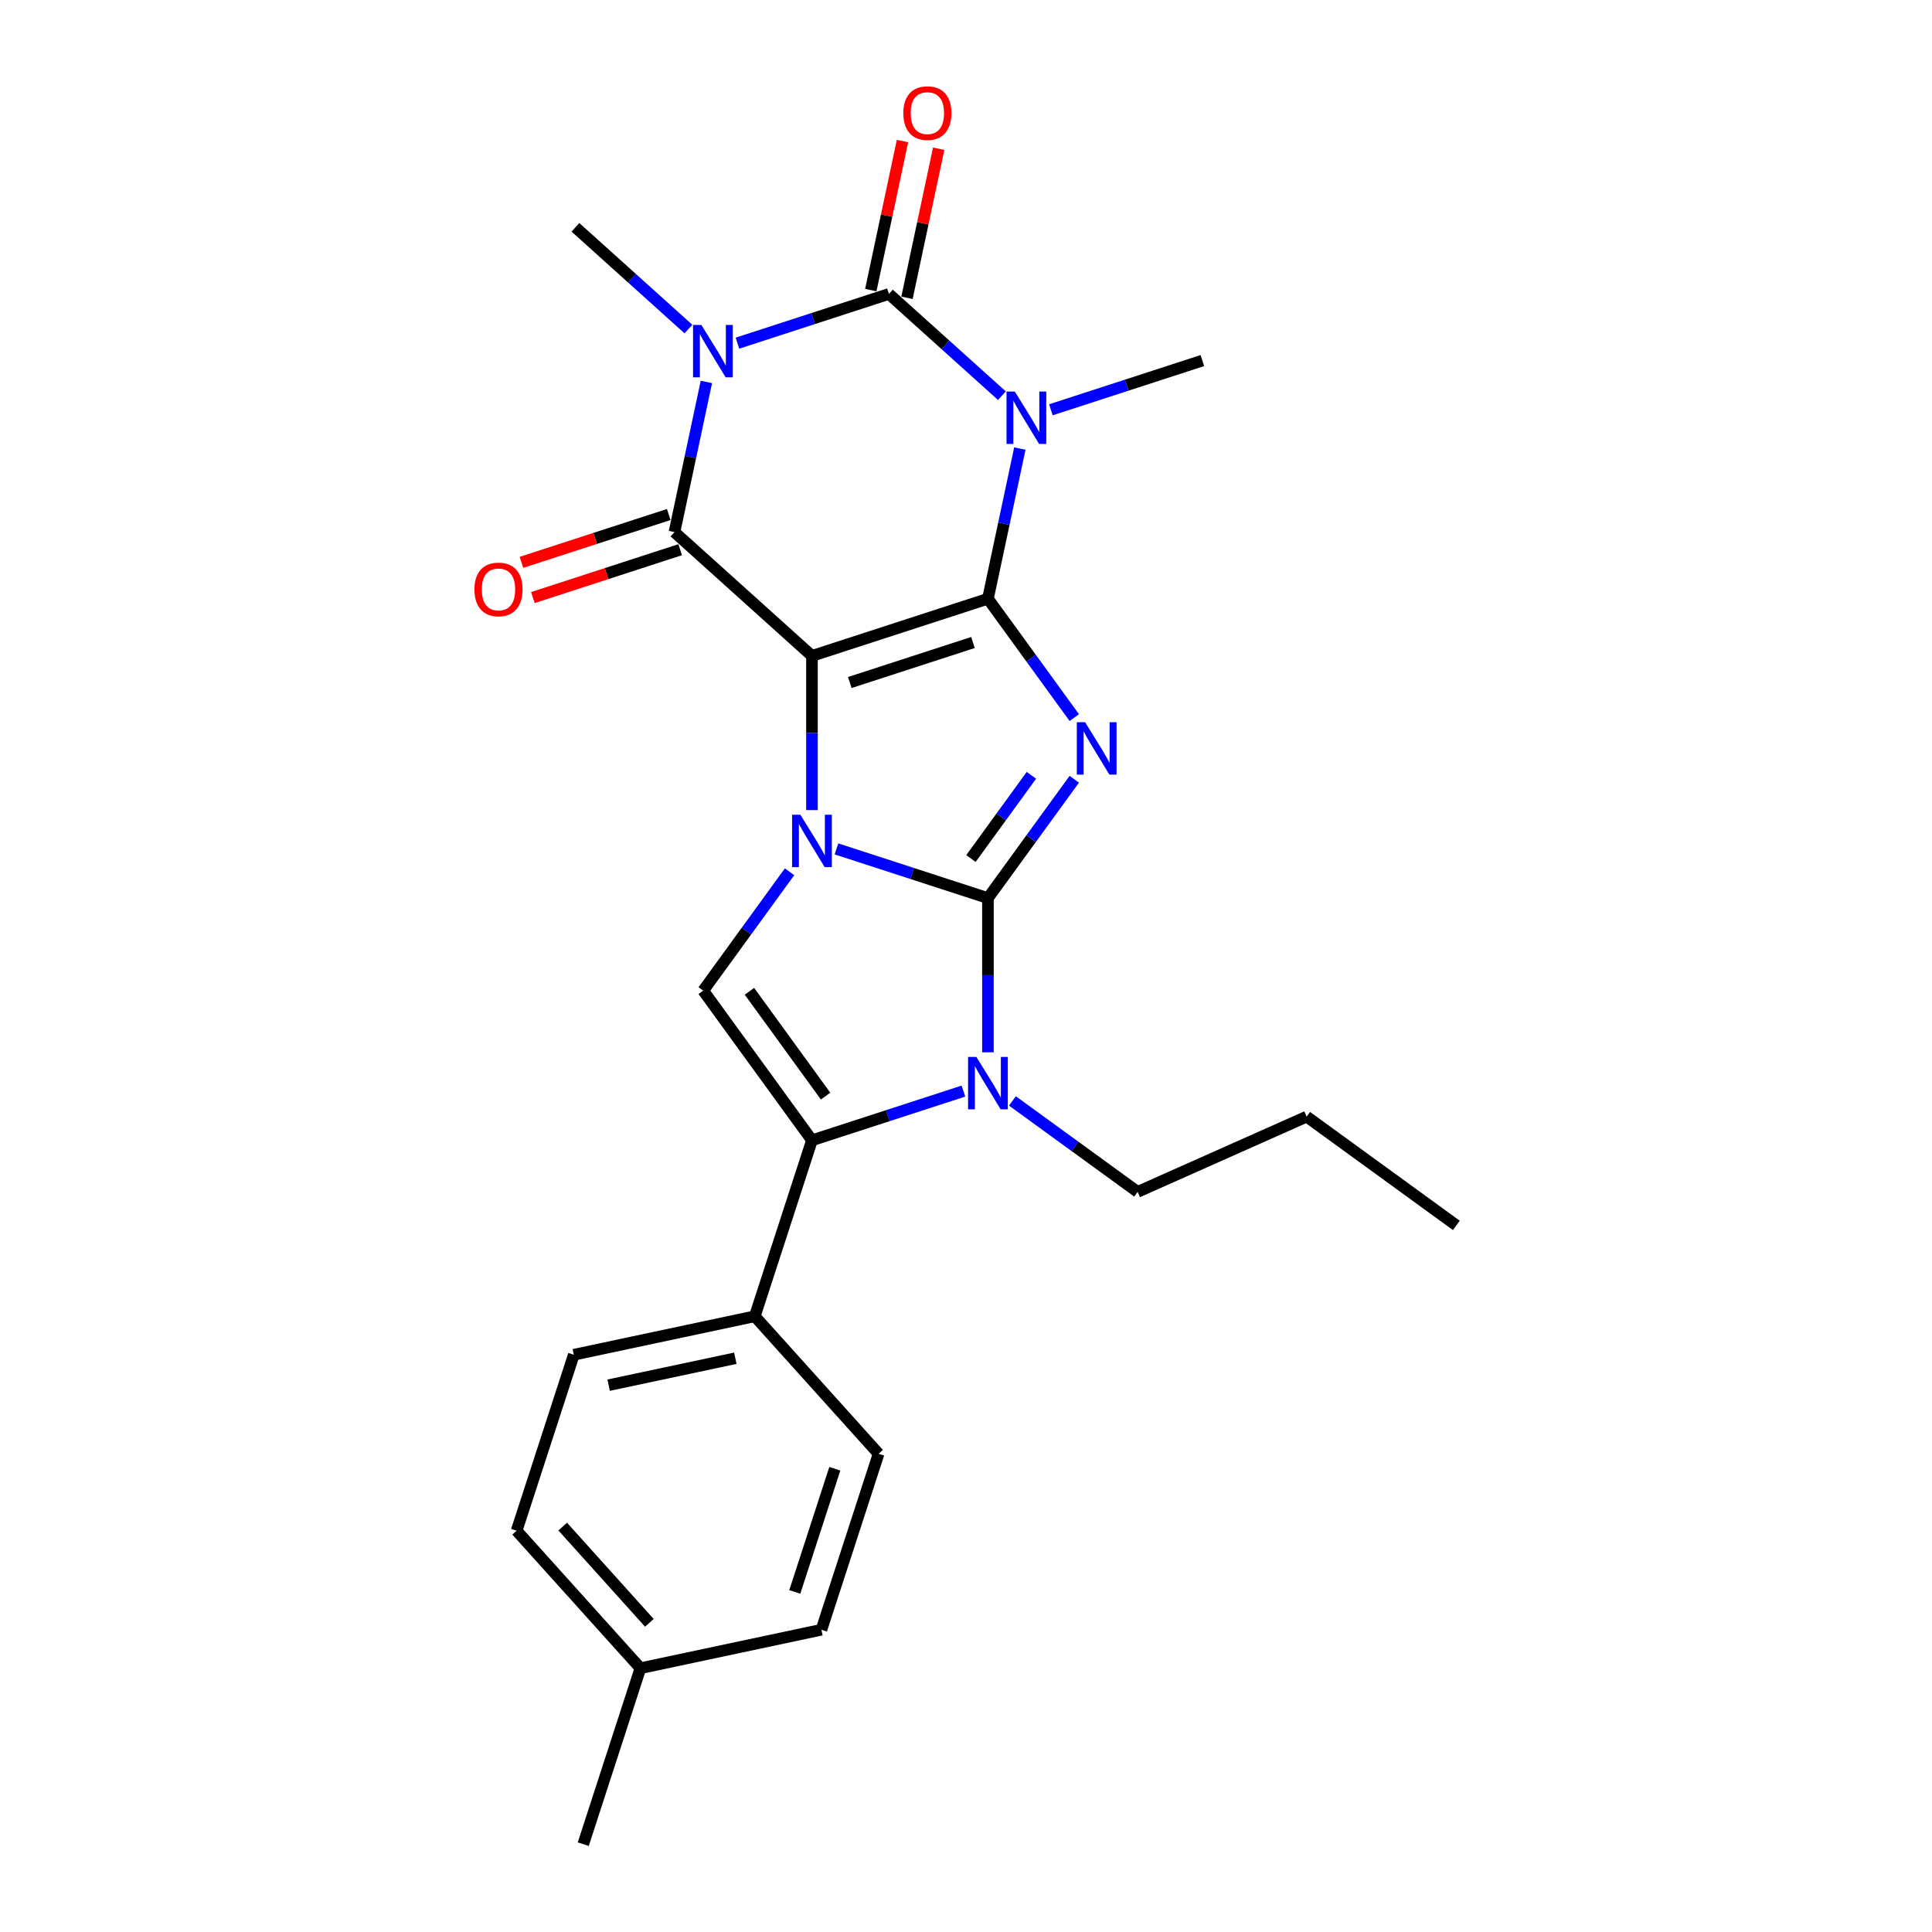 <?xml version='1.0' encoding='iso-8859-1'?>
<svg version='1.1' baseProfile='full'
              xmlns='http://www.w3.org/2000/svg'
                      xmlns:rdkit='http://www.rdkit.org/xml'
                      xmlns:xlink='http://www.w3.org/1999/xlink'
                  xml:space='preserve'
width='1000px' height='1000px' viewBox='0 0 1000 1000'>
<!-- END OF HEADER -->
<rect style='opacity:1.0;fill:#FFFFFF;stroke:none' width='1000' height='1000' x='0' y='0'> </rect>
<path class='bond-0' d='M 420.27,339.497 L 511.351,309.903' style='fill:none;fill-rule:evenodd;stroke:#000000;stroke-width:6px;stroke-linecap:butt;stroke-linejoin:miter;stroke-opacity:1' />
<path class='bond-0' d='M 439.851,353.274 L 503.608,332.558' style='fill:none;fill-rule:evenodd;stroke:#000000;stroke-width:6px;stroke-linecap:butt;stroke-linejoin:miter;stroke-opacity:1' />
<path class='bond-2' d='M 420.27,339.497 L 420.27,379.403' style='fill:none;fill-rule:evenodd;stroke:#000000;stroke-width:6px;stroke-linecap:butt;stroke-linejoin:miter;stroke-opacity:1' />
<path class='bond-2' d='M 420.27,379.403 L 420.27,419.31' style='fill:none;fill-rule:evenodd;stroke:#0000FF;stroke-width:6px;stroke-linecap:butt;stroke-linejoin:miter;stroke-opacity:1' />
<path class='bond-7' d='M 420.27,339.497 L 349.101,275.415' style='fill:none;fill-rule:evenodd;stroke:#000000;stroke-width:6px;stroke-linecap:butt;stroke-linejoin:miter;stroke-opacity:1' />
<path class='bond-3' d='M 511.351,309.903 L 533.701,340.664' style='fill:none;fill-rule:evenodd;stroke:#000000;stroke-width:6px;stroke-linecap:butt;stroke-linejoin:miter;stroke-opacity:1' />
<path class='bond-3' d='M 533.701,340.664 L 556.05,371.426' style='fill:none;fill-rule:evenodd;stroke:#0000FF;stroke-width:6px;stroke-linecap:butt;stroke-linejoin:miter;stroke-opacity:1' />
<path class='bond-4' d='M 511.351,309.903 L 519.611,271.042' style='fill:none;fill-rule:evenodd;stroke:#000000;stroke-width:6px;stroke-linecap:butt;stroke-linejoin:miter;stroke-opacity:1' />
<path class='bond-4' d='M 519.611,271.042 L 527.871,232.182' style='fill:none;fill-rule:evenodd;stroke:#0000FF;stroke-width:6px;stroke-linecap:butt;stroke-linejoin:miter;stroke-opacity:1' />
<path class='bond-1' d='M 511.351,464.859 L 472.151,452.122' style='fill:none;fill-rule:evenodd;stroke:#000000;stroke-width:6px;stroke-linecap:butt;stroke-linejoin:miter;stroke-opacity:1' />
<path class='bond-1' d='M 472.151,452.122 L 432.95,439.385' style='fill:none;fill-rule:evenodd;stroke:#0000FF;stroke-width:6px;stroke-linecap:butt;stroke-linejoin:miter;stroke-opacity:1' />
<path class='bond-8' d='M 511.351,464.859 L 511.351,504.766' style='fill:none;fill-rule:evenodd;stroke:#000000;stroke-width:6px;stroke-linecap:butt;stroke-linejoin:miter;stroke-opacity:1' />
<path class='bond-8' d='M 511.351,504.766 L 511.351,544.672' style='fill:none;fill-rule:evenodd;stroke:#0000FF;stroke-width:6px;stroke-linecap:butt;stroke-linejoin:miter;stroke-opacity:1' />
<path class='bond-25' d='M 511.351,464.859 L 533.701,434.097' style='fill:none;fill-rule:evenodd;stroke:#000000;stroke-width:6px;stroke-linecap:butt;stroke-linejoin:miter;stroke-opacity:1' />
<path class='bond-25' d='M 533.701,434.097 L 556.05,403.336' style='fill:none;fill-rule:evenodd;stroke:#0000FF;stroke-width:6px;stroke-linecap:butt;stroke-linejoin:miter;stroke-opacity:1' />
<path class='bond-25' d='M 502.561,444.372 L 518.205,422.839' style='fill:none;fill-rule:evenodd;stroke:#000000;stroke-width:6px;stroke-linecap:butt;stroke-linejoin:miter;stroke-opacity:1' />
<path class='bond-25' d='M 518.205,422.839 L 533.85,401.306' style='fill:none;fill-rule:evenodd;stroke:#0000FF;stroke-width:6px;stroke-linecap:butt;stroke-linejoin:miter;stroke-opacity:1' />
<path class='bond-10' d='M 408.678,451.22 L 386.329,481.982' style='fill:none;fill-rule:evenodd;stroke:#0000FF;stroke-width:6px;stroke-linecap:butt;stroke-linejoin:miter;stroke-opacity:1' />
<path class='bond-10' d='M 386.329,481.982 L 363.979,512.743' style='fill:none;fill-rule:evenodd;stroke:#000000;stroke-width:6px;stroke-linecap:butt;stroke-linejoin:miter;stroke-opacity:1' />
<path class='bond-14' d='M 543.942,212.107 L 583.143,199.37' style='fill:none;fill-rule:evenodd;stroke:#0000FF;stroke-width:6px;stroke-linecap:butt;stroke-linejoin:miter;stroke-opacity:1' />
<path class='bond-14' d='M 583.143,199.37 L 622.344,186.633' style='fill:none;fill-rule:evenodd;stroke:#000000;stroke-width:6px;stroke-linecap:butt;stroke-linejoin:miter;stroke-opacity:1' />
<path class='bond-26' d='M 518.583,204.81 L 489.338,178.478' style='fill:none;fill-rule:evenodd;stroke:#0000FF;stroke-width:6px;stroke-linecap:butt;stroke-linejoin:miter;stroke-opacity:1' />
<path class='bond-26' d='M 489.338,178.478 L 460.093,152.146' style='fill:none;fill-rule:evenodd;stroke:#000000;stroke-width:6px;stroke-linecap:butt;stroke-linejoin:miter;stroke-opacity:1' />
<path class='bond-5' d='M 365.621,197.695 L 357.361,236.555' style='fill:none;fill-rule:evenodd;stroke:#0000FF;stroke-width:6px;stroke-linecap:butt;stroke-linejoin:miter;stroke-opacity:1' />
<path class='bond-5' d='M 357.361,236.555 L 349.101,275.415' style='fill:none;fill-rule:evenodd;stroke:#000000;stroke-width:6px;stroke-linecap:butt;stroke-linejoin:miter;stroke-opacity:1' />
<path class='bond-6' d='M 381.692,177.62 L 420.892,164.883' style='fill:none;fill-rule:evenodd;stroke:#0000FF;stroke-width:6px;stroke-linecap:butt;stroke-linejoin:miter;stroke-opacity:1' />
<path class='bond-6' d='M 420.892,164.883 L 460.093,152.146' style='fill:none;fill-rule:evenodd;stroke:#000000;stroke-width:6px;stroke-linecap:butt;stroke-linejoin:miter;stroke-opacity:1' />
<path class='bond-15' d='M 356.332,170.323 L 327.087,143.99' style='fill:none;fill-rule:evenodd;stroke:#0000FF;stroke-width:6px;stroke-linecap:butt;stroke-linejoin:miter;stroke-opacity:1' />
<path class='bond-15' d='M 327.087,143.99 L 297.842,117.658' style='fill:none;fill-rule:evenodd;stroke:#000000;stroke-width:6px;stroke-linecap:butt;stroke-linejoin:miter;stroke-opacity:1' />
<path class='bond-12' d='M 469.46,154.137 L 477.659,115.564' style='fill:none;fill-rule:evenodd;stroke:#000000;stroke-width:6px;stroke-linecap:butt;stroke-linejoin:miter;stroke-opacity:1' />
<path class='bond-12' d='M 477.659,115.564 L 485.858,76.991' style='fill:none;fill-rule:evenodd;stroke:#FF0000;stroke-width:6px;stroke-linecap:butt;stroke-linejoin:miter;stroke-opacity:1' />
<path class='bond-12' d='M 450.725,150.154 L 458.924,111.582' style='fill:none;fill-rule:evenodd;stroke:#000000;stroke-width:6px;stroke-linecap:butt;stroke-linejoin:miter;stroke-opacity:1' />
<path class='bond-12' d='M 458.924,111.582 L 467.123,73.009' style='fill:none;fill-rule:evenodd;stroke:#FF0000;stroke-width:6px;stroke-linecap:butt;stroke-linejoin:miter;stroke-opacity:1' />
<path class='bond-13' d='M 346.141,266.307 L 308.023,278.692' style='fill:none;fill-rule:evenodd;stroke:#000000;stroke-width:6px;stroke-linecap:butt;stroke-linejoin:miter;stroke-opacity:1' />
<path class='bond-13' d='M 308.023,278.692 L 269.904,291.078' style='fill:none;fill-rule:evenodd;stroke:#FF0000;stroke-width:6px;stroke-linecap:butt;stroke-linejoin:miter;stroke-opacity:1' />
<path class='bond-13' d='M 352.06,284.523 L 313.941,296.909' style='fill:none;fill-rule:evenodd;stroke:#000000;stroke-width:6px;stroke-linecap:butt;stroke-linejoin:miter;stroke-opacity:1' />
<path class='bond-13' d='M 313.941,296.909 L 275.823,309.294' style='fill:none;fill-rule:evenodd;stroke:#FF0000;stroke-width:6px;stroke-linecap:butt;stroke-linejoin:miter;stroke-opacity:1' />
<path class='bond-18' d='M 524.031,569.84 L 556.43,593.379' style='fill:none;fill-rule:evenodd;stroke:#0000FF;stroke-width:6px;stroke-linecap:butt;stroke-linejoin:miter;stroke-opacity:1' />
<path class='bond-18' d='M 556.43,593.379 L 588.829,616.918' style='fill:none;fill-rule:evenodd;stroke:#000000;stroke-width:6px;stroke-linecap:butt;stroke-linejoin:miter;stroke-opacity:1' />
<path class='bond-27' d='M 498.672,564.747 L 459.471,577.484' style='fill:none;fill-rule:evenodd;stroke:#0000FF;stroke-width:6px;stroke-linecap:butt;stroke-linejoin:miter;stroke-opacity:1' />
<path class='bond-27' d='M 459.471,577.484 L 420.27,590.221' style='fill:none;fill-rule:evenodd;stroke:#000000;stroke-width:6px;stroke-linecap:butt;stroke-linejoin:miter;stroke-opacity:1' />
<path class='bond-9' d='M 420.27,590.221 L 363.979,512.743' style='fill:none;fill-rule:evenodd;stroke:#000000;stroke-width:6px;stroke-linecap:butt;stroke-linejoin:miter;stroke-opacity:1' />
<path class='bond-9' d='M 427.322,567.341 L 387.918,513.107' style='fill:none;fill-rule:evenodd;stroke:#000000;stroke-width:6px;stroke-linecap:butt;stroke-linejoin:miter;stroke-opacity:1' />
<path class='bond-11' d='M 420.27,590.221 L 390.676,681.302' style='fill:none;fill-rule:evenodd;stroke:#000000;stroke-width:6px;stroke-linecap:butt;stroke-linejoin:miter;stroke-opacity:1' />
<path class='bond-16' d='M 390.676,681.302 L 297.001,701.214' style='fill:none;fill-rule:evenodd;stroke:#000000;stroke-width:6px;stroke-linecap:butt;stroke-linejoin:miter;stroke-opacity:1' />
<path class='bond-16' d='M 380.607,703.024 L 315.034,716.962' style='fill:none;fill-rule:evenodd;stroke:#000000;stroke-width:6px;stroke-linecap:butt;stroke-linejoin:miter;stroke-opacity:1' />
<path class='bond-17' d='M 390.676,681.302 L 454.758,752.472' style='fill:none;fill-rule:evenodd;stroke:#000000;stroke-width:6px;stroke-linecap:butt;stroke-linejoin:miter;stroke-opacity:1' />
<path class='bond-20' d='M 297.001,701.214 L 267.407,792.295' style='fill:none;fill-rule:evenodd;stroke:#000000;stroke-width:6px;stroke-linecap:butt;stroke-linejoin:miter;stroke-opacity:1' />
<path class='bond-19' d='M 454.758,752.472 L 425.164,843.553' style='fill:none;fill-rule:evenodd;stroke:#000000;stroke-width:6px;stroke-linecap:butt;stroke-linejoin:miter;stroke-opacity:1' />
<path class='bond-19' d='M 432.102,760.215 L 411.387,823.972' style='fill:none;fill-rule:evenodd;stroke:#000000;stroke-width:6px;stroke-linecap:butt;stroke-linejoin:miter;stroke-opacity:1' />
<path class='bond-23' d='M 588.829,616.918 L 676.318,577.966' style='fill:none;fill-rule:evenodd;stroke:#000000;stroke-width:6px;stroke-linecap:butt;stroke-linejoin:miter;stroke-opacity:1' />
<path class='bond-28' d='M 425.164,843.553 L 331.488,863.464' style='fill:none;fill-rule:evenodd;stroke:#000000;stroke-width:6px;stroke-linecap:butt;stroke-linejoin:miter;stroke-opacity:1' />
<path class='bond-21' d='M 267.407,792.295 L 331.488,863.464' style='fill:none;fill-rule:evenodd;stroke:#000000;stroke-width:6px;stroke-linecap:butt;stroke-linejoin:miter;stroke-opacity:1' />
<path class='bond-21' d='M 291.253,790.154 L 336.11,839.973' style='fill:none;fill-rule:evenodd;stroke:#000000;stroke-width:6px;stroke-linecap:butt;stroke-linejoin:miter;stroke-opacity:1' />
<path class='bond-22' d='M 331.488,863.464 L 301.894,954.545' style='fill:none;fill-rule:evenodd;stroke:#000000;stroke-width:6px;stroke-linecap:butt;stroke-linejoin:miter;stroke-opacity:1' />
<path class='bond-24' d='M 676.318,577.966 L 753.796,634.257' style='fill:none;fill-rule:evenodd;stroke:#000000;stroke-width:6px;stroke-linecap:butt;stroke-linejoin:miter;stroke-opacity:1' />
<path  class='atom-3' d='M 414.275 421.704
L 423.162 436.069
Q 424.044 437.487, 425.461 440.053
Q 426.878 442.62, 426.955 442.773
L 426.955 421.704
L 430.556 421.704
L 430.556 448.826
L 426.84 448.826
L 417.301 433.12
Q 416.191 431.281, 415.003 429.174
Q 413.854 427.067, 413.509 426.416
L 413.509 448.826
L 409.985 448.826
L 409.985 421.704
L 414.275 421.704
' fill='#0000FF'/>
<path  class='atom-4' d='M 561.647 373.82
L 570.535 388.185
Q 571.416 389.603, 572.833 392.169
Q 574.25 394.736, 574.327 394.889
L 574.327 373.82
L 577.928 373.82
L 577.928 400.942
L 574.212 400.942
L 564.674 385.236
Q 563.563 383.397, 562.375 381.29
Q 561.226 379.183, 560.881 378.532
L 560.881 400.942
L 557.357 400.942
L 557.357 373.82
L 561.647 373.82
' fill='#0000FF'/>
<path  class='atom-5' d='M 525.268 202.666
L 534.155 217.032
Q 535.036 218.449, 536.453 221.016
Q 537.871 223.582, 537.947 223.735
L 537.947 202.666
L 541.548 202.666
L 541.548 229.788
L 537.832 229.788
L 528.294 214.082
Q 527.183 212.243, 525.995 210.136
Q 524.846 208.029, 524.501 207.378
L 524.501 229.788
L 520.977 229.788
L 520.977 202.666
L 525.268 202.666
' fill='#0000FF'/>
<path  class='atom-6' d='M 363.017 168.179
L 371.904 182.544
Q 372.785 183.961, 374.203 186.528
Q 375.62 189.095, 375.697 189.248
L 375.697 168.179
L 379.297 168.179
L 379.297 195.3
L 375.582 195.3
L 366.043 179.594
Q 364.932 177.756, 363.745 175.649
Q 362.595 173.542, 362.251 172.891
L 362.251 195.3
L 358.726 195.3
L 358.726 168.179
L 363.017 168.179
' fill='#0000FF'/>
<path  class='atom-9' d='M 505.356 547.066
L 514.243 561.432
Q 515.125 562.849, 516.542 565.416
Q 517.959 567.982, 518.036 568.135
L 518.036 547.066
L 521.637 547.066
L 521.637 574.188
L 517.921 574.188
L 508.382 558.482
Q 507.272 556.643, 506.084 554.536
Q 504.935 552.429, 504.59 551.778
L 504.59 574.188
L 501.066 574.188
L 501.066 547.066
L 505.356 547.066
' fill='#0000FF'/>
<path  class='atom-13' d='M 467.554 58.547
Q 467.554 52.035, 470.772 48.395
Q 473.99 44.756, 480.004 44.756
Q 486.019 44.756, 489.236 48.395
Q 492.454 52.035, 492.454 58.547
Q 492.454 65.136, 489.198 68.89
Q 485.942 72.606, 480.004 72.606
Q 474.028 72.606, 470.772 68.89
Q 467.554 65.174, 467.554 58.547
M 480.004 69.541
Q 484.141 69.541, 486.363 66.783
Q 488.623 63.986, 488.623 58.547
Q 488.623 53.222, 486.363 50.541
Q 484.141 47.821, 480.004 47.821
Q 475.867 47.821, 473.607 50.502
Q 471.385 53.184, 471.385 58.547
Q 471.385 64.025, 473.607 66.783
Q 475.867 69.541, 480.004 69.541
' fill='#FF0000'/>
<path  class='atom-14' d='M 245.57 305.086
Q 245.57 298.574, 248.787 294.934
Q 252.005 291.295, 258.019 291.295
Q 264.034 291.295, 267.252 294.934
Q 270.469 298.574, 270.469 305.086
Q 270.469 311.675, 267.213 315.429
Q 263.957 319.145, 258.019 319.145
Q 252.044 319.145, 248.787 315.429
Q 245.57 311.713, 245.57 305.086
M 258.019 316.08
Q 262.157 316.08, 264.379 313.322
Q 266.639 310.525, 266.639 305.086
Q 266.639 299.761, 264.379 297.08
Q 262.157 294.36, 258.019 294.36
Q 253.882 294.36, 251.622 297.041
Q 249.4 299.723, 249.4 305.086
Q 249.4 310.564, 251.622 313.322
Q 253.882 316.08, 258.019 316.08
' fill='#FF0000'/>
</svg>
